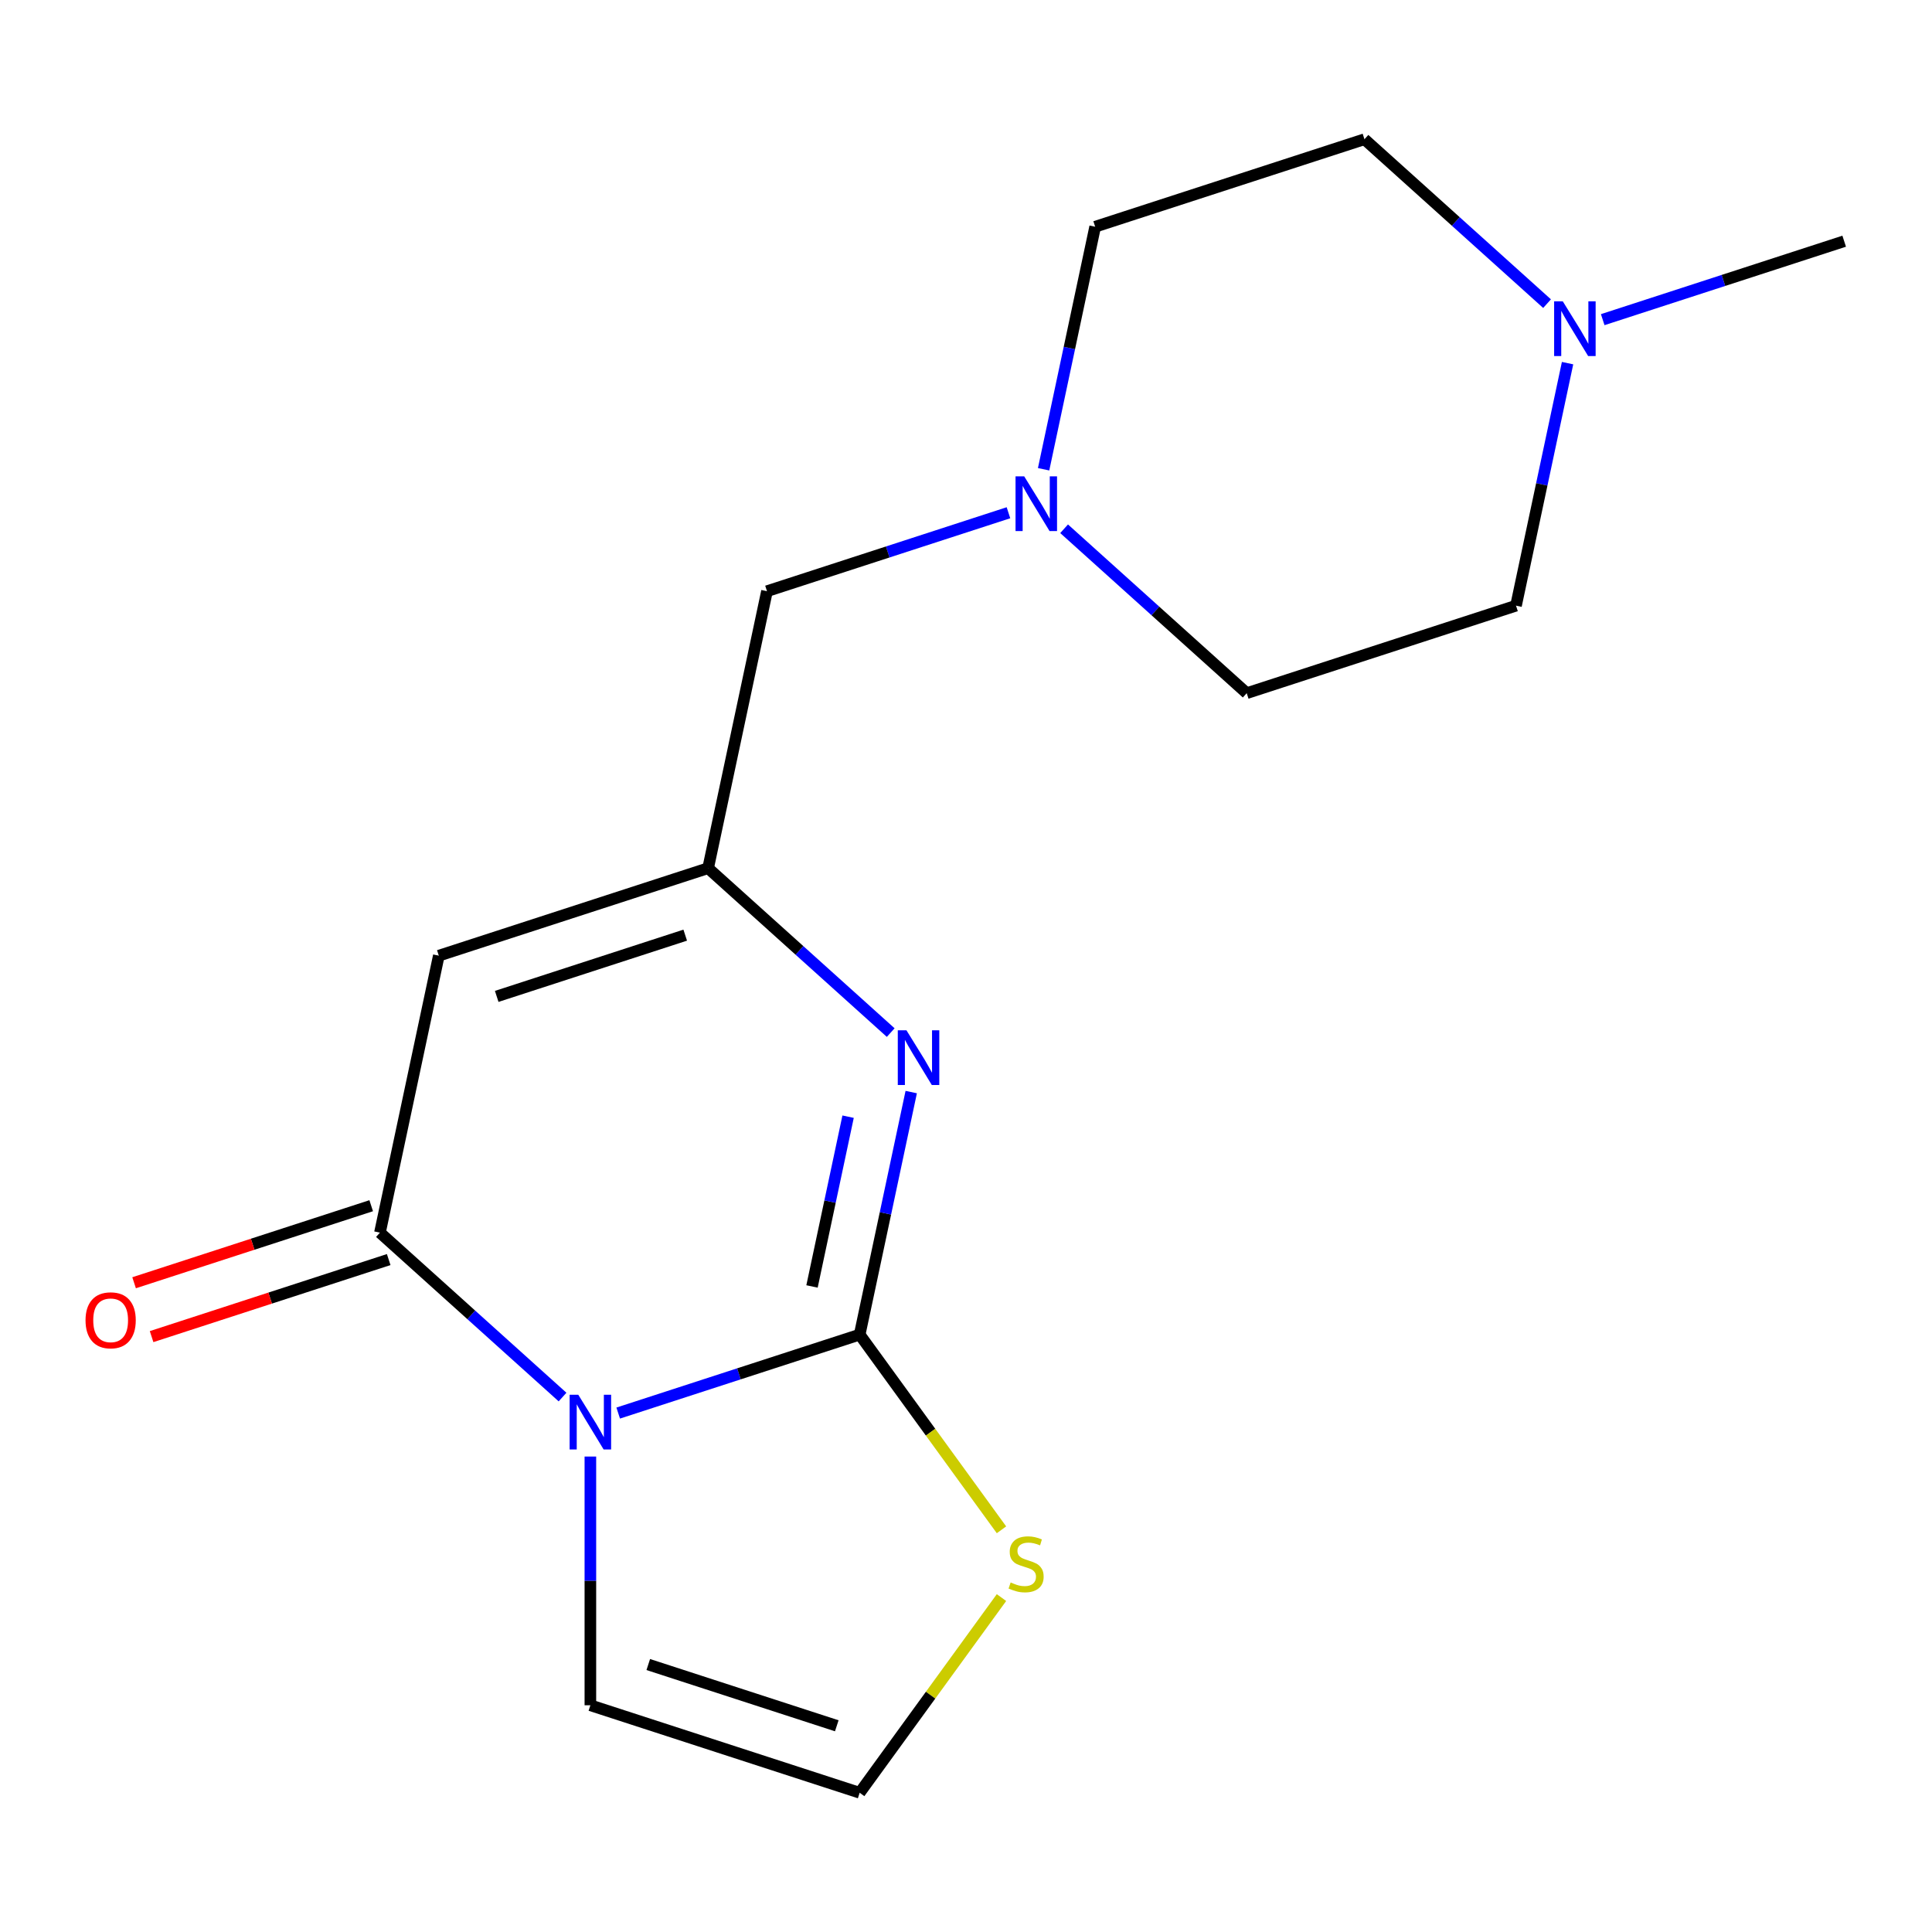 <?xml version='1.0' encoding='iso-8859-1'?>
<svg version='1.1' baseProfile='full'
              xmlns='http://www.w3.org/2000/svg'
                      xmlns:rdkit='http://www.rdkit.org/xml'
                      xmlns:xlink='http://www.w3.org/1999/xlink'
                  xml:space='preserve'
width='1000px' height='1000px' viewBox='0 0 1000 1000'>
<!-- END OF HEADER -->
<rect style='opacity:1.0;fill:#FFFFFF;stroke:none' width='1000' height='1000' x='0' y='0'> </rect>
<path class='bond-0' d='M 319.98,731.402 L 382.472,711.097' style='fill:none;fill-rule:evenodd;stroke:#0000FF;stroke-width:6px;stroke-linecap:butt;stroke-linejoin:miter;stroke-opacity:1' />
<path class='bond-0' d='M 382.472,711.097 L 444.964,690.792' style='fill:none;fill-rule:evenodd;stroke:#000000;stroke-width:6px;stroke-linecap:butt;stroke-linejoin:miter;stroke-opacity:1' />
<path class='bond-1' d='M 291.172,723.113 L 243.916,680.563' style='fill:none;fill-rule:evenodd;stroke:#0000FF;stroke-width:6px;stroke-linecap:butt;stroke-linejoin:miter;stroke-opacity:1' />
<path class='bond-1' d='M 243.916,680.563 L 196.659,638.013' style='fill:none;fill-rule:evenodd;stroke:#000000;stroke-width:6px;stroke-linecap:butt;stroke-linejoin:miter;stroke-opacity:1' />
<path class='bond-6' d='M 305.576,753.906 L 305.576,818.275' style='fill:none;fill-rule:evenodd;stroke:#0000FF;stroke-width:6px;stroke-linecap:butt;stroke-linejoin:miter;stroke-opacity:1' />
<path class='bond-6' d='M 305.576,818.275 L 305.576,882.644' style='fill:none;fill-rule:evenodd;stroke:#000000;stroke-width:6px;stroke-linecap:butt;stroke-linejoin:miter;stroke-opacity:1' />
<path class='bond-2' d='M 444.964,690.792 L 458.306,628.025' style='fill:none;fill-rule:evenodd;stroke:#000000;stroke-width:6px;stroke-linecap:butt;stroke-linejoin:miter;stroke-opacity:1' />
<path class='bond-2' d='M 458.306,628.025 L 471.648,565.257' style='fill:none;fill-rule:evenodd;stroke:#0000FF;stroke-width:6px;stroke-linecap:butt;stroke-linejoin:miter;stroke-opacity:1' />
<path class='bond-2' d='M 420.295,665.867 L 429.634,621.93' style='fill:none;fill-rule:evenodd;stroke:#000000;stroke-width:6px;stroke-linecap:butt;stroke-linejoin:miter;stroke-opacity:1' />
<path class='bond-2' d='M 429.634,621.93 L 438.973,577.993' style='fill:none;fill-rule:evenodd;stroke:#0000FF;stroke-width:6px;stroke-linecap:butt;stroke-linejoin:miter;stroke-opacity:1' />
<path class='bond-5' d='M 444.964,690.792 L 481.666,741.307' style='fill:none;fill-rule:evenodd;stroke:#000000;stroke-width:6px;stroke-linecap:butt;stroke-linejoin:miter;stroke-opacity:1' />
<path class='bond-5' d='M 481.666,741.307 L 518.367,791.822' style='fill:none;fill-rule:evenodd;stroke:#CCCC00;stroke-width:6px;stroke-linecap:butt;stroke-linejoin:miter;stroke-opacity:1' />
<path class='bond-3' d='M 196.659,638.013 L 227.131,494.654' style='fill:none;fill-rule:evenodd;stroke:#000000;stroke-width:6px;stroke-linecap:butt;stroke-linejoin:miter;stroke-opacity:1' />
<path class='bond-10' d='M 192.13,624.074 L 130.768,644.012' style='fill:none;fill-rule:evenodd;stroke:#000000;stroke-width:6px;stroke-linecap:butt;stroke-linejoin:miter;stroke-opacity:1' />
<path class='bond-10' d='M 130.768,644.012 L 69.406,663.95' style='fill:none;fill-rule:evenodd;stroke:#FF0000;stroke-width:6px;stroke-linecap:butt;stroke-linejoin:miter;stroke-opacity:1' />
<path class='bond-10' d='M 201.188,651.952 L 139.826,671.89' style='fill:none;fill-rule:evenodd;stroke:#000000;stroke-width:6px;stroke-linecap:butt;stroke-linejoin:miter;stroke-opacity:1' />
<path class='bond-10' d='M 139.826,671.89 L 78.464,691.828' style='fill:none;fill-rule:evenodd;stroke:#FF0000;stroke-width:6px;stroke-linecap:butt;stroke-linejoin:miter;stroke-opacity:1' />
<path class='bond-18' d='M 461.032,534.464 L 413.776,491.914' style='fill:none;fill-rule:evenodd;stroke:#0000FF;stroke-width:6px;stroke-linecap:butt;stroke-linejoin:miter;stroke-opacity:1' />
<path class='bond-18' d='M 413.776,491.914 L 366.52,449.364' style='fill:none;fill-rule:evenodd;stroke:#000000;stroke-width:6px;stroke-linecap:butt;stroke-linejoin:miter;stroke-opacity:1' />
<path class='bond-4' d='M 227.131,494.654 L 366.52,449.364' style='fill:none;fill-rule:evenodd;stroke:#000000;stroke-width:6px;stroke-linecap:butt;stroke-linejoin:miter;stroke-opacity:1' />
<path class='bond-4' d='M 257.097,515.738 L 354.669,484.035' style='fill:none;fill-rule:evenodd;stroke:#000000;stroke-width:6px;stroke-linecap:butt;stroke-linejoin:miter;stroke-opacity:1' />
<path class='bond-11' d='M 366.52,449.364 L 396.992,306.005' style='fill:none;fill-rule:evenodd;stroke:#000000;stroke-width:6px;stroke-linecap:butt;stroke-linejoin:miter;stroke-opacity:1' />
<path class='bond-17' d='M 518.367,826.904 L 481.666,877.419' style='fill:none;fill-rule:evenodd;stroke:#CCCC00;stroke-width:6px;stroke-linecap:butt;stroke-linejoin:miter;stroke-opacity:1' />
<path class='bond-17' d='M 481.666,877.419 L 444.964,927.934' style='fill:none;fill-rule:evenodd;stroke:#000000;stroke-width:6px;stroke-linecap:butt;stroke-linejoin:miter;stroke-opacity:1' />
<path class='bond-9' d='M 305.576,882.644 L 444.964,927.934' style='fill:none;fill-rule:evenodd;stroke:#000000;stroke-width:6px;stroke-linecap:butt;stroke-linejoin:miter;stroke-opacity:1' />
<path class='bond-9' d='M 335.542,861.56 L 433.114,893.263' style='fill:none;fill-rule:evenodd;stroke:#000000;stroke-width:6px;stroke-linecap:butt;stroke-linejoin:miter;stroke-opacity:1' />
<path class='bond-7' d='M 521.976,265.395 L 459.484,285.7' style='fill:none;fill-rule:evenodd;stroke:#0000FF;stroke-width:6px;stroke-linecap:butt;stroke-linejoin:miter;stroke-opacity:1' />
<path class='bond-7' d='M 459.484,285.7 L 396.992,306.005' style='fill:none;fill-rule:evenodd;stroke:#000000;stroke-width:6px;stroke-linecap:butt;stroke-linejoin:miter;stroke-opacity:1' />
<path class='bond-12' d='M 540.169,242.891 L 553.51,180.124' style='fill:none;fill-rule:evenodd;stroke:#0000FF;stroke-width:6px;stroke-linecap:butt;stroke-linejoin:miter;stroke-opacity:1' />
<path class='bond-12' d='M 553.51,180.124 L 566.852,117.356' style='fill:none;fill-rule:evenodd;stroke:#000000;stroke-width:6px;stroke-linecap:butt;stroke-linejoin:miter;stroke-opacity:1' />
<path class='bond-13' d='M 550.784,273.685 L 598.04,316.234' style='fill:none;fill-rule:evenodd;stroke:#0000FF;stroke-width:6px;stroke-linecap:butt;stroke-linejoin:miter;stroke-opacity:1' />
<path class='bond-13' d='M 598.04,316.234 L 645.297,358.784' style='fill:none;fill-rule:evenodd;stroke:#000000;stroke-width:6px;stroke-linecap:butt;stroke-linejoin:miter;stroke-opacity:1' />
<path class='bond-8' d='M 811.368,187.959 L 798.027,250.726' style='fill:none;fill-rule:evenodd;stroke:#0000FF;stroke-width:6px;stroke-linecap:butt;stroke-linejoin:miter;stroke-opacity:1' />
<path class='bond-8' d='M 798.027,250.726 L 784.685,313.494' style='fill:none;fill-rule:evenodd;stroke:#000000;stroke-width:6px;stroke-linecap:butt;stroke-linejoin:miter;stroke-opacity:1' />
<path class='bond-16' d='M 829.561,165.455 L 892.053,145.15' style='fill:none;fill-rule:evenodd;stroke:#0000FF;stroke-width:6px;stroke-linecap:butt;stroke-linejoin:miter;stroke-opacity:1' />
<path class='bond-16' d='M 892.053,145.15 L 954.545,124.845' style='fill:none;fill-rule:evenodd;stroke:#000000;stroke-width:6px;stroke-linecap:butt;stroke-linejoin:miter;stroke-opacity:1' />
<path class='bond-19' d='M 800.753,157.166 L 753.497,114.616' style='fill:none;fill-rule:evenodd;stroke:#0000FF;stroke-width:6px;stroke-linecap:butt;stroke-linejoin:miter;stroke-opacity:1' />
<path class='bond-19' d='M 753.497,114.616 L 706.24,72.066' style='fill:none;fill-rule:evenodd;stroke:#000000;stroke-width:6px;stroke-linecap:butt;stroke-linejoin:miter;stroke-opacity:1' />
<path class='bond-15' d='M 566.852,117.356 L 706.24,72.066' style='fill:none;fill-rule:evenodd;stroke:#000000;stroke-width:6px;stroke-linecap:butt;stroke-linejoin:miter;stroke-opacity:1' />
<path class='bond-14' d='M 645.297,358.784 L 784.685,313.494' style='fill:none;fill-rule:evenodd;stroke:#000000;stroke-width:6px;stroke-linecap:butt;stroke-linejoin:miter;stroke-opacity:1' />
<path  class='atom-0' d='M 299.316 721.922
L 308.596 736.922
Q 309.516 738.402, 310.996 741.082
Q 312.476 743.762, 312.556 743.922
L 312.556 721.922
L 316.316 721.922
L 316.316 750.242
L 312.436 750.242
L 302.476 733.842
Q 301.316 731.922, 300.076 729.722
Q 298.876 727.522, 298.516 726.842
L 298.516 750.242
L 294.836 750.242
L 294.836 721.922
L 299.316 721.922
' fill='#0000FF'/>
<path  class='atom-3' d='M 469.176 533.273
L 478.456 548.273
Q 479.376 549.753, 480.856 552.433
Q 482.336 555.113, 482.416 555.273
L 482.416 533.273
L 486.176 533.273
L 486.176 561.593
L 482.296 561.593
L 472.336 545.193
Q 471.176 543.273, 469.936 541.073
Q 468.736 538.873, 468.376 538.193
L 468.376 561.593
L 464.696 561.593
L 464.696 533.273
L 469.176 533.273
' fill='#0000FF'/>
<path  class='atom-6' d='M 523.111 819.083
Q 523.431 819.203, 524.751 819.763
Q 526.071 820.323, 527.511 820.683
Q 528.991 821.003, 530.431 821.003
Q 533.111 821.003, 534.671 819.723
Q 536.231 818.403, 536.231 816.123
Q 536.231 814.563, 535.431 813.603
Q 534.671 812.643, 533.471 812.123
Q 532.271 811.603, 530.271 811.003
Q 527.751 810.243, 526.231 809.523
Q 524.751 808.803, 523.671 807.283
Q 522.631 805.763, 522.631 803.203
Q 522.631 799.643, 525.031 797.443
Q 527.471 795.243, 532.271 795.243
Q 535.551 795.243, 539.271 796.803
L 538.351 799.883
Q 534.951 798.483, 532.391 798.483
Q 529.631 798.483, 528.111 799.643
Q 526.591 800.763, 526.631 802.723
Q 526.631 804.243, 527.391 805.163
Q 528.191 806.083, 529.311 806.603
Q 530.471 807.123, 532.391 807.723
Q 534.951 808.523, 536.471 809.323
Q 537.991 810.123, 539.071 811.763
Q 540.191 813.363, 540.191 816.123
Q 540.191 820.043, 537.551 822.163
Q 534.951 824.243, 530.591 824.243
Q 528.071 824.243, 526.151 823.683
Q 524.271 823.163, 522.031 822.243
L 523.111 819.083
' fill='#CCCC00'/>
<path  class='atom-8' d='M 530.12 246.555
L 539.4 261.555
Q 540.32 263.035, 541.8 265.715
Q 543.28 268.395, 543.36 268.555
L 543.36 246.555
L 547.12 246.555
L 547.12 274.875
L 543.24 274.875
L 533.28 258.475
Q 532.12 256.555, 530.88 254.355
Q 529.68 252.155, 529.32 251.475
L 529.32 274.875
L 525.64 274.875
L 525.64 246.555
L 530.12 246.555
' fill='#0000FF'/>
<path  class='atom-9' d='M 808.897 155.975
L 818.177 170.975
Q 819.097 172.455, 820.577 175.135
Q 822.057 177.815, 822.137 177.975
L 822.137 155.975
L 825.897 155.975
L 825.897 184.295
L 822.017 184.295
L 812.057 167.895
Q 810.897 165.975, 809.657 163.775
Q 808.457 161.575, 808.097 160.895
L 808.097 184.295
L 804.417 184.295
L 804.417 155.975
L 808.897 155.975
' fill='#0000FF'/>
<path  class='atom-11' d='M 44.271 683.383
Q 44.271 676.583, 47.631 672.783
Q 50.991 668.983, 57.271 668.983
Q 63.551 668.983, 66.911 672.783
Q 70.271 676.583, 70.271 683.383
Q 70.271 690.263, 66.871 694.183
Q 63.471 698.063, 57.271 698.063
Q 51.031 698.063, 47.631 694.183
Q 44.271 690.303, 44.271 683.383
M 57.271 694.863
Q 61.591 694.863, 63.911 691.983
Q 66.271 689.063, 66.271 683.383
Q 66.271 677.823, 63.911 675.023
Q 61.591 672.183, 57.271 672.183
Q 52.951 672.183, 50.591 674.983
Q 48.271 677.783, 48.271 683.383
Q 48.271 689.103, 50.591 691.983
Q 52.951 694.863, 57.271 694.863
' fill='#FF0000'/>
</svg>
